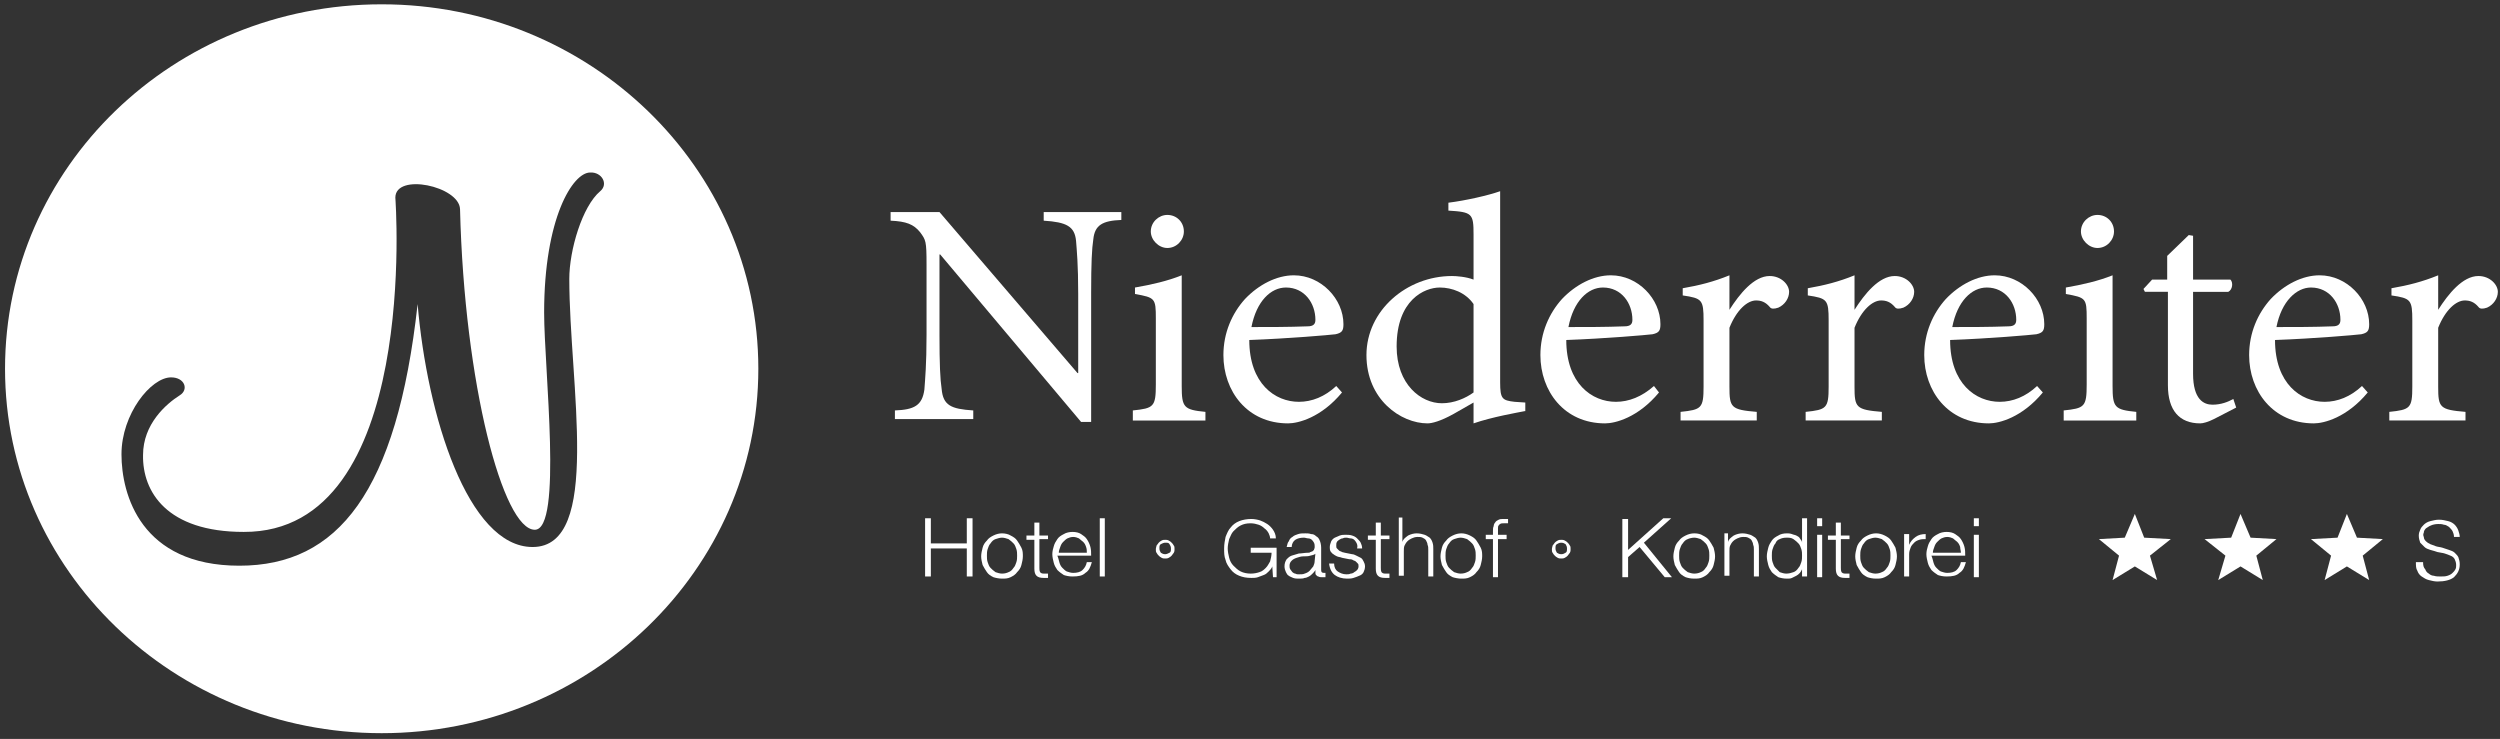 <?xml version="1.0" encoding="UTF-8"?> <!-- Generator: Adobe Illustrator 19.2.0, SVG Export Plug-In . SVG Version: 6.00 Build 0) --> <svg xmlns="http://www.w3.org/2000/svg" xmlns:xlink="http://www.w3.org/1999/xlink" version="1.1" id="Ebene_1" x="0px" y="0px" viewBox="0 0 347.8 102.8" style="enable-background:new 0 0 347.8 102.8;" xml:space="preserve"><rect x="0" y="0" width="347.8" height="102.8" fill="#333333" stroke="none"/> <style type="text/css"> .st0{fill:#FFFFFF;} </style> <g id="Logo_Niederreiter_grün_quer_1_"> <g id="Niederreiter_3_"> <g> <g id="_x2A__x2A__x2A_S_3_"> <polygon class="st0" points="297,71.5 298.3,74.8 302,75 299.1,77.3 300.1,80.7 297,78.8 293.9,80.7 294.8,77.3 292,75 295.6,74.8 "></polygon> <polygon class="st0" points="311.7,71.5 313.1,74.8 316.7,75 313.9,77.3 314.8,80.7 311.7,78.8 308.6,80.7 309.6,77.3 306.7,75 310.4,74.8 "></polygon> <polygon class="st0" points="326.5,71.5 327.9,74.8 331.5,75 328.7,77.3 329.6,80.7 326.5,78.8 323.4,80.7 324.3,77.3 321.5,75 325.2,74.8 "></polygon> <g> <path class="st0" d="M337.1,78.3c0,0.4,0.1,0.7,0.3,0.9c0.1,0.3,0.3,0.5,0.5,0.6c0.2,0.2,0.5,0.3,0.7,0.3 c0.3,0.1,0.6,0.1,0.9,0.1c0.4,0,0.7,0,1-0.1c0.3-0.1,0.5-0.2,0.7-0.4c0.2-0.2,0.3-0.3,0.4-0.5c0.1-0.2,0.1-0.4,0.1-0.6 c0-0.3-0.1-0.6-0.2-0.8s-0.3-0.4-0.6-0.5c-0.2-0.1-0.5-0.2-0.8-0.3c-0.3-0.1-0.6-0.1-1-0.2c-0.3-0.1-0.6-0.2-1-0.3 c-0.3-0.1-0.6-0.2-0.8-0.4c-0.2-0.2-0.4-0.4-0.6-0.6c-0.1-0.3-0.2-0.6-0.2-1c0-0.3,0.1-0.6,0.2-0.8c0.1-0.3,0.3-0.5,0.5-0.7 c0.2-0.2,0.5-0.4,0.9-0.5c0.4-0.1,0.8-0.2,1.2-0.2c0.5,0,0.9,0.1,1.3,0.2c0.4,0.1,0.7,0.3,0.9,0.5c0.2,0.2,0.4,0.5,0.5,0.8 c0.1,0.3,0.2,0.6,0.2,0.9h-0.8c0-0.3-0.1-0.6-0.2-0.8c-0.1-0.2-0.3-0.4-0.5-0.6c-0.2-0.1-0.4-0.3-0.7-0.3 c-0.3-0.1-0.5-0.1-0.8-0.1c-0.4,0-0.8,0.1-1,0.2c-0.3,0.1-0.5,0.3-0.7,0.4c-0.2,0.2-0.3,0.4-0.3,0.6c-0.1,0.2-0.1,0.4,0,0.6 c0,0.3,0.2,0.5,0.3,0.6c0.2,0.2,0.4,0.3,0.6,0.4c0.3,0.1,0.5,0.2,0.8,0.3c0.3,0.1,0.6,0.1,0.9,0.2c0.3,0.1,0.6,0.2,0.9,0.3 c0.3,0.1,0.6,0.2,0.8,0.4c0.2,0.2,0.4,0.4,0.5,0.6c0.1,0.3,0.2,0.6,0.2,1c0,0.8-0.3,1.3-0.8,1.8c-0.5,0.4-1.3,0.6-2.3,0.6 c-0.4,0-0.8-0.1-1.2-0.2c-0.4-0.1-0.7-0.3-1-0.5c-0.3-0.2-0.5-0.5-0.6-0.8c-0.2-0.3-0.2-0.7-0.2-1.2H337.1z"></path> </g> </g> <g> <path class="st0" d="M129.5,72.1v3.5h5v-3.5h0.8v8.1h-0.8v-3.9h-5v3.9h-0.8v-8.1H129.5z"></path> <path class="st0" d="M140.6,74.5c0.4,0.2,0.7,0.4,0.9,0.7c0.2,0.3,0.4,0.6,0.6,1s0.2,0.8,0.2,1.2c0,0.4-0.1,0.8-0.2,1.2 c-0.1,0.4-0.3,0.7-0.6,1c-0.2,0.3-0.5,0.5-0.9,0.7c-0.4,0.2-0.8,0.2-1.2,0.2s-0.9-0.1-1.2-0.2c-0.4-0.2-0.7-0.4-0.9-0.7 c-0.2-0.3-0.4-0.6-0.6-1c-0.1-0.4-0.2-0.8-0.2-1.2c0-0.4,0.1-0.8,0.2-1.2c0.1-0.4,0.3-0.7,0.6-1c0.2-0.3,0.5-0.5,0.9-0.7 c0.4-0.2,0.8-0.3,1.2-0.3S140.3,74.3,140.6,74.5z M138.5,75c-0.3,0.1-0.5,0.3-0.7,0.6c-0.2,0.2-0.3,0.5-0.4,0.8 c-0.1,0.3-0.1,0.6-0.1,0.9s0,0.6,0.1,0.9c0.1,0.3,0.2,0.6,0.4,0.8c0.2,0.2,0.4,0.4,0.7,0.6c0.3,0.1,0.6,0.2,0.9,0.2 c0.4,0,0.7-0.1,0.9-0.2c0.3-0.1,0.5-0.3,0.7-0.6c0.2-0.2,0.3-0.5,0.4-0.8c0.1-0.3,0.1-0.6,0.1-0.9s0-0.6-0.1-0.9 c-0.1-0.3-0.2-0.6-0.4-0.8c-0.2-0.2-0.4-0.4-0.7-0.6c-0.3-0.1-0.6-0.2-0.9-0.2C139.1,74.8,138.8,74.9,138.5,75z"></path> <path class="st0" d="M145.8,74.4V75h-1.2v4c0,0.2,0,0.4,0.1,0.6c0.1,0.1,0.2,0.2,0.5,0.2c0.2,0,0.4,0,0.6,0v0.6 c-0.1,0-0.2,0-0.3,0c-0.1,0-0.2,0-0.3,0c-0.5,0-0.8-0.1-1-0.3c-0.2-0.2-0.3-0.5-0.3-1v-4h-1.1v-0.6h1.1v-1.8h0.7v1.8H145.8z"></path> <path class="st0" d="M147.4,78.3c0.1,0.3,0.2,0.5,0.4,0.7c0.2,0.2,0.4,0.4,0.6,0.5c0.3,0.1,0.6,0.2,0.9,0.2c0.5,0,1-0.1,1.3-0.4 c0.3-0.3,0.5-0.6,0.6-1.1h0.7c-0.2,0.7-0.4,1.2-0.9,1.5c-0.4,0.4-1,0.5-1.8,0.5c-0.5,0-0.9-0.1-1.2-0.2 c-0.3-0.2-0.6-0.4-0.9-0.7c-0.2-0.3-0.4-0.6-0.5-1c-0.1-0.4-0.2-0.8-0.2-1.2c0-0.4,0.1-0.8,0.2-1.1c0.1-0.4,0.3-0.7,0.5-1 c0.2-0.3,0.5-0.5,0.9-0.7c0.3-0.2,0.8-0.3,1.2-0.3c0.5,0,0.9,0.1,1.2,0.3c0.3,0.2,0.6,0.4,0.8,0.7c0.2,0.3,0.4,0.7,0.5,1.1 c0.1,0.4,0.1,0.8,0.1,1.2h-4.7C147.3,77.8,147.3,78,147.4,78.3z M151.1,76.1c-0.1-0.3-0.2-0.5-0.4-0.7c-0.2-0.2-0.4-0.3-0.6-0.5 c-0.2-0.1-0.5-0.2-0.8-0.2c-0.3,0-0.6,0.1-0.8,0.2c-0.2,0.1-0.4,0.3-0.6,0.5c-0.2,0.2-0.3,0.4-0.4,0.7c-0.1,0.3-0.2,0.5-0.2,0.8 h3.9C151.2,76.6,151.2,76.4,151.1,76.1z"></path> <path class="st0" d="M153.7,72.1v8.1H153v-8.1H153.7z"></path> <path class="st0" d="M160.9,75.9c0.1-0.1,0.2-0.3,0.3-0.4c0.1-0.1,0.2-0.2,0.4-0.3c0.2-0.1,0.3-0.1,0.5-0.1c0.2,0,0.3,0,0.5,0.1 c0.2,0.1,0.3,0.2,0.4,0.3c0.1,0.1,0.2,0.2,0.3,0.4c0.1,0.1,0.1,0.3,0.1,0.5c0,0.2,0,0.3-0.1,0.5c-0.1,0.1-0.2,0.3-0.3,0.4 c-0.1,0.1-0.2,0.2-0.4,0.3c-0.2,0.1-0.3,0.1-0.5,0.1c-0.2,0-0.3,0-0.5-0.1c-0.2-0.1-0.3-0.2-0.4-0.3c-0.1-0.1-0.2-0.2-0.3-0.4 c-0.1-0.1-0.1-0.3-0.1-0.5C160.8,76.2,160.9,76,160.9,75.9z M161.5,76.9c0.2,0.1,0.3,0.2,0.6,0.2c0.2,0,0.4-0.1,0.6-0.2 s0.2-0.3,0.2-0.6s-0.1-0.4-0.2-0.6s-0.3-0.2-0.6-0.2c-0.2,0-0.4,0.1-0.6,0.2s-0.2,0.3-0.2,0.6S161.4,76.7,161.5,76.9z"></path> <path class="st0" d="M177.1,80.3l-0.1-1.5h0c-0.1,0.3-0.3,0.5-0.5,0.7c-0.2,0.2-0.4,0.4-0.7,0.5c-0.3,0.1-0.5,0.2-0.8,0.3 c-0.3,0.1-0.6,0.1-0.9,0.1c-0.7,0-1.2-0.1-1.7-0.3c-0.5-0.2-0.9-0.5-1.2-0.9c-0.3-0.4-0.6-0.8-0.7-1.3c-0.2-0.5-0.2-1-0.2-1.6 c0-0.6,0.1-1.1,0.2-1.6c0.2-0.5,0.4-1,0.7-1.3c0.3-0.4,0.7-0.7,1.2-0.9c0.5-0.2,1.1-0.3,1.7-0.3c0.4,0,0.9,0.1,1.2,0.2 s0.7,0.3,1,0.5c0.3,0.2,0.6,0.5,0.8,0.8s0.4,0.7,0.4,1.2h-0.8c0-0.2-0.1-0.5-0.2-0.7c-0.1-0.2-0.3-0.5-0.6-0.7 c-0.2-0.2-0.5-0.4-0.8-0.5c-0.3-0.1-0.7-0.2-1.1-0.2c-0.6,0-1,0.1-1.4,0.3c-0.4,0.2-0.7,0.5-1,0.8s-0.4,0.7-0.6,1.1 c-0.1,0.4-0.2,0.9-0.2,1.3c0,0.4,0.1,0.9,0.2,1.3s0.3,0.8,0.6,1.1c0.3,0.3,0.6,0.6,1,0.8c0.4,0.2,0.9,0.3,1.4,0.3 c0.5,0,0.9-0.1,1.2-0.2c0.4-0.1,0.7-0.4,0.9-0.6c0.3-0.3,0.4-0.6,0.6-0.9c0.1-0.4,0.2-0.8,0.2-1.2h-2.9v-0.7h3.6v4.1H177.1z"></path> <path class="st0" d="M179.3,75.3c0.1-0.3,0.3-0.5,0.5-0.6c0.2-0.2,0.5-0.3,0.8-0.4c0.3-0.1,0.6-0.1,1-0.1c0.3,0,0.5,0,0.8,0.1 c0.3,0,0.5,0.1,0.7,0.3c0.2,0.1,0.4,0.3,0.5,0.6c0.1,0.2,0.2,0.6,0.2,1v3.1c0,0.3,0.1,0.4,0.4,0.4c0.1,0,0.2,0,0.2,0v0.6 c-0.1,0-0.2,0-0.2,0c-0.1,0-0.2,0-0.3,0c-0.2,0-0.3,0-0.5-0.1c-0.1,0-0.2-0.1-0.3-0.2c-0.1-0.1-0.1-0.2-0.1-0.3s0-0.3,0-0.4h0 c-0.1,0.2-0.3,0.4-0.4,0.5c-0.1,0.1-0.3,0.3-0.5,0.4c-0.2,0.1-0.4,0.2-0.6,0.2c-0.2,0.1-0.5,0.1-0.8,0.1c-0.3,0-0.5,0-0.8-0.1 c-0.2-0.1-0.5-0.2-0.6-0.3c-0.2-0.1-0.3-0.3-0.4-0.5c-0.1-0.2-0.2-0.5-0.2-0.8c0-0.4,0.1-0.7,0.3-1c0.2-0.2,0.4-0.4,0.7-0.5 c0.3-0.1,0.7-0.2,1-0.3c0.4,0,0.8-0.1,1.2-0.1c0.2,0,0.3,0,0.4-0.1c0.1,0,0.2-0.1,0.3-0.1c0.1-0.1,0.1-0.1,0.2-0.2 c0-0.1,0.1-0.2,0.1-0.4c0-0.2,0-0.4-0.1-0.6c-0.1-0.2-0.2-0.3-0.3-0.4c-0.1-0.1-0.3-0.2-0.5-0.2c-0.2,0-0.4-0.1-0.6-0.1 c-0.5,0-0.9,0.1-1.2,0.3c-0.3,0.2-0.5,0.6-0.5,1h-0.7C179.1,75.8,179.1,75.5,179.3,75.3z M183,77c0,0.1-0.1,0.1-0.3,0.2 c-0.1,0-0.3,0.1-0.4,0.1c-0.3,0.1-0.6,0.1-1,0.1c-0.3,0-0.6,0.1-0.9,0.2c-0.3,0.1-0.5,0.2-0.7,0.4c-0.2,0.2-0.3,0.4-0.3,0.7 c0,0.2,0,0.3,0.1,0.5c0.1,0.1,0.2,0.3,0.3,0.4c0.1,0.1,0.3,0.2,0.4,0.2c0.2,0.1,0.3,0.1,0.5,0.1c0.3,0,0.6,0,0.8-0.1 c0.3-0.1,0.5-0.2,0.7-0.4c0.2-0.2,0.3-0.4,0.5-0.6c0.1-0.2,0.2-0.5,0.2-0.8L183,77L183,77z"></path> <path class="st0" d="M188.7,75.5c-0.1-0.2-0.2-0.3-0.3-0.4c-0.1-0.1-0.3-0.2-0.5-0.2c-0.2,0-0.4-0.1-0.6-0.1 c-0.2,0-0.3,0-0.5,0.1c-0.2,0-0.3,0.1-0.5,0.2c-0.1,0.1-0.3,0.2-0.3,0.3c-0.1,0.1-0.1,0.3-0.1,0.5c0,0.2,0,0.3,0.1,0.4 c0.1,0.1,0.2,0.2,0.3,0.3c0.1,0.1,0.3,0.1,0.4,0.2c0.1,0,0.3,0.1,0.4,0.1l1,0.2c0.2,0,0.4,0.1,0.6,0.2c0.2,0.1,0.4,0.2,0.6,0.3 c0.2,0.1,0.3,0.3,0.4,0.5c0.1,0.2,0.2,0.4,0.2,0.7c0,0.3-0.1,0.6-0.2,0.8c-0.1,0.2-0.3,0.4-0.6,0.5c-0.2,0.1-0.5,0.2-0.8,0.3 c-0.3,0.1-0.6,0.1-0.9,0.1c-0.7,0-1.3-0.2-1.7-0.5c-0.4-0.3-0.7-0.8-0.8-1.6h0.7c0,0.5,0.2,0.9,0.5,1.1c0.3,0.2,0.7,0.4,1.2,0.4 c0.2,0,0.4,0,0.6-0.1c0.2,0,0.4-0.1,0.5-0.2c0.2-0.1,0.3-0.2,0.4-0.3c0.1-0.1,0.2-0.3,0.2-0.5c0-0.2,0-0.3-0.1-0.4 c-0.1-0.1-0.2-0.2-0.3-0.3c-0.1-0.1-0.3-0.1-0.4-0.2c-0.2-0.1-0.3-0.1-0.5-0.1l-1-0.2c-0.2-0.1-0.5-0.1-0.7-0.2 c-0.2-0.1-0.4-0.2-0.5-0.3c-0.2-0.1-0.3-0.3-0.4-0.4c-0.1-0.2-0.1-0.4-0.1-0.6c0-0.3,0.1-0.5,0.2-0.8c0.1-0.2,0.3-0.4,0.5-0.5 c0.2-0.1,0.5-0.2,0.7-0.3c0.3-0.1,0.5-0.1,0.8-0.1c0.3,0,0.6,0,0.9,0.1c0.3,0.1,0.5,0.2,0.7,0.4c0.2,0.2,0.4,0.4,0.5,0.6 c0.1,0.2,0.2,0.5,0.2,0.8h-0.7C188.9,75.9,188.8,75.7,188.7,75.5z"></path> <path class="st0" d="M193.3,74.4V75h-1.2v4c0,0.2,0,0.4,0.1,0.6c0.1,0.1,0.2,0.2,0.5,0.2c0.2,0,0.4,0,0.6,0v0.6 c-0.1,0-0.2,0-0.3,0c-0.1,0-0.2,0-0.3,0c-0.5,0-0.8-0.1-1-0.3c-0.2-0.2-0.3-0.5-0.3-1v-4h-1.1v-0.6h1.1v-1.8h0.7v1.8H193.3z"></path> <path class="st0" d="M195.1,72.1v3.3h0c0.1-0.4,0.4-0.6,0.8-0.9c0.4-0.2,0.8-0.3,1.2-0.3c0.4,0,0.8,0.1,1.1,0.2 c0.3,0.1,0.5,0.3,0.7,0.4c0.2,0.2,0.3,0.4,0.4,0.7c0.1,0.3,0.1,0.6,0.1,0.9v3.8h-0.7v-3.7c0-0.3,0-0.5-0.1-0.7 c0-0.2-0.1-0.4-0.2-0.6c-0.1-0.2-0.3-0.3-0.5-0.4s-0.4-0.1-0.7-0.1c-0.3,0-0.6,0.1-0.8,0.2c-0.2,0.1-0.4,0.2-0.6,0.4 c-0.2,0.2-0.3,0.4-0.4,0.6c-0.1,0.2-0.1,0.5-0.1,0.8v3.4h-0.7v-8.1H195.1z"></path> <path class="st0" d="M204.5,74.5c0.4,0.2,0.7,0.4,0.9,0.7c0.2,0.3,0.4,0.6,0.6,1s0.2,0.8,0.2,1.2c0,0.4-0.1,0.8-0.2,1.2 c-0.1,0.4-0.3,0.7-0.6,1c-0.2,0.3-0.5,0.5-0.9,0.7c-0.4,0.2-0.8,0.2-1.2,0.2s-0.9-0.1-1.2-0.2c-0.4-0.2-0.7-0.4-0.9-0.7 c-0.2-0.3-0.4-0.6-0.6-1c-0.1-0.4-0.2-0.8-0.2-1.2c0-0.4,0.1-0.8,0.2-1.2c0.1-0.4,0.3-0.7,0.6-1c0.2-0.3,0.5-0.5,0.9-0.7 c0.4-0.2,0.8-0.3,1.2-0.3S204.1,74.3,204.5,74.5z M202.3,75c-0.3,0.1-0.5,0.3-0.7,0.6c-0.2,0.2-0.3,0.5-0.4,0.8 c-0.1,0.3-0.1,0.6-0.1,0.9s0,0.6,0.1,0.9c0.1,0.3,0.2,0.6,0.4,0.8c0.2,0.2,0.4,0.4,0.7,0.6c0.3,0.1,0.6,0.2,0.9,0.2 c0.4,0,0.7-0.1,0.9-0.2c0.3-0.1,0.5-0.3,0.7-0.6c0.2-0.2,0.3-0.5,0.4-0.8c0.1-0.3,0.1-0.6,0.1-0.9s0-0.6-0.1-0.9 c-0.1-0.3-0.2-0.6-0.4-0.8c-0.2-0.2-0.4-0.4-0.7-0.6c-0.3-0.1-0.6-0.2-0.9-0.2C202.9,74.8,202.6,74.9,202.3,75z"></path> <path class="st0" d="M208.4,75v5.3h-0.7V75h-1v-0.6h1v-0.5c0-0.3,0-0.5,0.1-0.7c0-0.2,0.1-0.4,0.2-0.5c0.1-0.2,0.3-0.3,0.5-0.4 c0.2-0.1,0.4-0.1,0.7-0.1c0.1,0,0.2,0,0.3,0c0.1,0,0.2,0,0.3,0v0.6c-0.1,0-0.2,0-0.3,0c-0.1,0-0.2,0-0.3,0c-0.2,0-0.4,0-0.5,0.1 c-0.1,0.1-0.2,0.1-0.2,0.2c-0.1,0.1-0.1,0.2-0.1,0.4c0,0.1,0,0.3,0,0.4v0.5h1.2V75H208.4z"></path> <path class="st0" d="M216,75.9c0.1-0.1,0.2-0.3,0.3-0.4c0.1-0.1,0.2-0.2,0.4-0.3c0.2-0.1,0.3-0.1,0.5-0.1c0.2,0,0.3,0,0.5,0.1 c0.2,0.1,0.3,0.2,0.4,0.3c0.1,0.1,0.2,0.2,0.3,0.4c0.1,0.1,0.1,0.3,0.1,0.5c0,0.2,0,0.3-0.1,0.5c-0.1,0.1-0.2,0.3-0.3,0.4 c-0.1,0.1-0.2,0.2-0.4,0.3c-0.2,0.1-0.3,0.1-0.5,0.1c-0.2,0-0.3,0-0.5-0.1c-0.2-0.1-0.3-0.2-0.4-0.3c-0.1-0.1-0.2-0.2-0.3-0.4 c-0.1-0.1-0.1-0.3-0.1-0.5C215.9,76.2,216,76,216,75.9z M216.6,76.9c0.2,0.1,0.3,0.2,0.6,0.2s0.4-0.1,0.6-0.2 c0.2-0.1,0.2-0.3,0.2-0.6s-0.1-0.4-0.2-0.6c-0.2-0.1-0.3-0.2-0.6-0.2s-0.4,0.1-0.6,0.2c-0.2,0.1-0.2,0.3-0.2,0.6 S216.5,76.7,216.6,76.9z"></path> <path class="st0" d="M226.5,72.1v4.4l4.9-4.4h1.1l-3.8,3.4l3.9,4.8h-1l-3.5-4.2l-1.6,1.4v2.8h-0.8v-8.1H226.5z"></path> <path class="st0" d="M236.9,74.5c0.4,0.2,0.7,0.4,0.9,0.7c0.2,0.3,0.4,0.6,0.6,1c0.1,0.4,0.2,0.8,0.2,1.2c0,0.4-0.1,0.8-0.2,1.2 c-0.1,0.4-0.3,0.7-0.6,1c-0.2,0.3-0.5,0.5-0.9,0.7c-0.4,0.2-0.8,0.2-1.2,0.2c-0.5,0-0.9-0.1-1.2-0.2c-0.4-0.2-0.7-0.4-0.9-0.7 c-0.2-0.3-0.4-0.6-0.6-1c-0.1-0.4-0.2-0.8-0.2-1.2c0-0.4,0.1-0.8,0.2-1.2c0.1-0.4,0.3-0.7,0.6-1c0.2-0.3,0.5-0.5,0.9-0.7 c0.4-0.2,0.8-0.3,1.2-0.3C236.2,74.2,236.6,74.3,236.9,74.5z M234.8,75c-0.3,0.1-0.5,0.3-0.7,0.6c-0.2,0.2-0.3,0.5-0.4,0.8 c-0.1,0.3-0.1,0.6-0.1,0.9s0,0.6,0.1,0.9c0.1,0.3,0.2,0.6,0.4,0.8c0.2,0.2,0.4,0.4,0.7,0.6c0.3,0.1,0.6,0.2,0.9,0.2 c0.4,0,0.7-0.1,0.9-0.2c0.3-0.1,0.5-0.3,0.7-0.6c0.2-0.2,0.3-0.5,0.4-0.8c0.1-0.3,0.1-0.6,0.1-0.9s0-0.6-0.1-0.9 c-0.1-0.3-0.2-0.6-0.4-0.8c-0.2-0.2-0.4-0.4-0.7-0.6c-0.3-0.1-0.6-0.2-0.9-0.2C235.4,74.8,235,74.9,234.8,75z"></path> <path class="st0" d="M240.4,74.4v1h0c0.1-0.4,0.4-0.6,0.8-0.9c0.4-0.2,0.8-0.3,1.2-0.3c0.4,0,0.8,0.1,1.1,0.2 c0.3,0.1,0.5,0.3,0.7,0.4c0.2,0.2,0.3,0.4,0.4,0.7c0.1,0.3,0.1,0.6,0.1,0.9v3.8h-0.7v-3.7c0-0.3,0-0.5-0.1-0.7 c0-0.2-0.1-0.4-0.2-0.6c-0.1-0.2-0.3-0.3-0.5-0.4c-0.2-0.1-0.4-0.1-0.7-0.1c-0.3,0-0.6,0.1-0.8,0.2c-0.2,0.1-0.4,0.2-0.6,0.4 c-0.2,0.2-0.3,0.4-0.4,0.6c-0.1,0.2-0.1,0.5-0.1,0.8v3.4h-0.7v-5.9H240.4z"></path> <path class="st0" d="M250.7,80.3v-1.1h0c-0.1,0.2-0.2,0.4-0.3,0.5c-0.2,0.2-0.3,0.3-0.5,0.4c-0.2,0.1-0.4,0.2-0.6,0.3 c-0.2,0.1-0.4,0.1-0.7,0.1c-0.5,0-0.9-0.1-1.2-0.2c-0.3-0.2-0.6-0.4-0.9-0.7c-0.2-0.3-0.4-0.6-0.5-1c-0.1-0.4-0.2-0.8-0.2-1.2 c0-0.4,0.1-0.8,0.2-1.2s0.3-0.7,0.5-1c0.2-0.3,0.5-0.5,0.9-0.7c0.3-0.2,0.7-0.3,1.2-0.3c0.2,0,0.4,0,0.7,0.1 c0.2,0.1,0.4,0.1,0.6,0.2c0.2,0.1,0.4,0.2,0.5,0.4c0.1,0.2,0.3,0.3,0.3,0.6h0v-3.4h0.7v8.1H250.7z M246.6,78.2 c0.1,0.3,0.2,0.6,0.4,0.8c0.2,0.2,0.4,0.4,0.6,0.6c0.3,0.1,0.6,0.2,0.9,0.2c0.4,0,0.7-0.1,1-0.2s0.5-0.3,0.7-0.6 c0.2-0.2,0.3-0.5,0.4-0.8c0.1-0.3,0.1-0.6,0.1-0.9c0-0.3,0-0.6-0.1-0.9s-0.2-0.6-0.4-0.8c-0.2-0.2-0.4-0.4-0.7-0.6 s-0.6-0.2-1-0.2c-0.4,0-0.7,0.1-0.9,0.2c-0.3,0.1-0.5,0.3-0.6,0.6c-0.2,0.2-0.3,0.5-0.4,0.8s-0.1,0.6-0.1,0.9 C246.5,77.6,246.5,77.9,246.6,78.2z"></path> <path class="st0" d="M253.5,72.1v1.1h-0.7v-1.1H253.5z M253.5,74.4v5.9h-0.7v-5.9H253.5z"></path> <path class="st0" d="M257.3,74.4V75h-1.2v4c0,0.2,0,0.4,0.1,0.6c0.1,0.1,0.2,0.2,0.5,0.2c0.2,0,0.4,0,0.6,0v0.6 c-0.1,0-0.2,0-0.3,0c-0.1,0-0.2,0-0.3,0c-0.5,0-0.8-0.1-1-0.3c-0.2-0.2-0.3-0.5-0.3-1v-4h-1.1v-0.6h1.1v-1.8h0.7v1.8H257.3z"></path> <path class="st0" d="M262.2,74.5c0.4,0.2,0.7,0.4,0.9,0.7c0.2,0.3,0.4,0.6,0.6,1c0.1,0.4,0.2,0.8,0.2,1.2c0,0.4-0.1,0.8-0.2,1.2 c-0.1,0.4-0.3,0.7-0.6,1c-0.2,0.3-0.5,0.5-0.9,0.7c-0.4,0.2-0.8,0.2-1.2,0.2c-0.5,0-0.9-0.1-1.2-0.2c-0.4-0.2-0.7-0.4-0.9-0.7 c-0.2-0.3-0.4-0.6-0.6-1c-0.1-0.4-0.2-0.8-0.2-1.2c0-0.4,0.1-0.8,0.2-1.2c0.1-0.4,0.3-0.7,0.6-1c0.2-0.3,0.5-0.5,0.9-0.7 c0.4-0.2,0.8-0.3,1.2-0.3C261.4,74.2,261.8,74.3,262.2,74.5z M260,75c-0.3,0.1-0.5,0.3-0.7,0.6c-0.2,0.2-0.3,0.5-0.4,0.8 c-0.1,0.3-0.1,0.6-0.1,0.9s0,0.6,0.1,0.9c0.1,0.3,0.2,0.6,0.4,0.8c0.2,0.2,0.4,0.4,0.7,0.6c0.3,0.1,0.6,0.2,0.9,0.2 c0.4,0,0.7-0.1,0.9-0.2c0.3-0.1,0.5-0.3,0.7-0.6c0.2-0.2,0.3-0.5,0.4-0.8c0.1-0.3,0.1-0.6,0.1-0.9s0-0.6-0.1-0.9 c-0.1-0.3-0.2-0.6-0.4-0.8c-0.2-0.2-0.4-0.4-0.7-0.6c-0.3-0.1-0.6-0.2-0.9-0.2C260.6,74.8,260.3,74.9,260,75z"></path> <path class="st0" d="M265.6,74.4v1.4h0c0.2-0.5,0.5-0.8,0.9-1.1c0.4-0.3,0.9-0.4,1.4-0.4V75c-0.3,0-0.6,0-0.9,0.1 c-0.3,0.1-0.5,0.2-0.7,0.4c-0.2,0.2-0.4,0.4-0.5,0.7c-0.1,0.3-0.2,0.5-0.2,0.9v3.1h-0.7v-5.9H265.6z"></path> <path class="st0" d="M269,78.3c0.1,0.3,0.2,0.5,0.4,0.7c0.2,0.2,0.4,0.4,0.6,0.5c0.3,0.1,0.6,0.2,0.9,0.2c0.5,0,1-0.1,1.3-0.4 c0.3-0.3,0.5-0.6,0.6-1.1h0.7c-0.2,0.7-0.4,1.2-0.9,1.5c-0.4,0.4-1,0.5-1.8,0.5c-0.5,0-0.9-0.1-1.2-0.2 c-0.3-0.2-0.6-0.4-0.9-0.7c-0.2-0.3-0.4-0.6-0.5-1c-0.1-0.4-0.2-0.8-0.2-1.2c0-0.4,0.1-0.8,0.2-1.1c0.1-0.4,0.3-0.7,0.5-1 c0.2-0.3,0.5-0.5,0.9-0.7c0.3-0.2,0.8-0.3,1.2-0.3c0.5,0,0.9,0.1,1.2,0.3c0.3,0.2,0.6,0.4,0.8,0.7c0.2,0.3,0.4,0.7,0.5,1.1 c0.1,0.4,0.1,0.8,0.1,1.2h-4.7C268.9,77.8,268.9,78,269,78.3z M272.7,76.1c-0.1-0.3-0.2-0.5-0.4-0.7c-0.2-0.2-0.4-0.3-0.6-0.5 c-0.2-0.1-0.5-0.2-0.8-0.2c-0.3,0-0.6,0.1-0.8,0.2c-0.2,0.1-0.4,0.3-0.6,0.5c-0.2,0.2-0.3,0.4-0.4,0.7c-0.1,0.3-0.2,0.5-0.2,0.8 h3.9C272.8,76.6,272.7,76.4,272.7,76.1z"></path> <path class="st0" d="M275.3,72.1v1.1h-0.7v-1.1H275.3z M275.3,74.4v5.9h-0.7v-5.9H275.3z"></path> </g> <g> <path class="st0" d="M156,30.6c-2.6,0.1-3.7,0.7-3.9,2.7c-0.2,1.3-0.3,3.3-0.3,7.5v17.9h-1.4l-19.6-23.3h-0.1v11.2 c0,4.1,0.1,6.2,0.3,7.5c0.2,2.3,1.3,2.8,4.4,3v1.2h-10.9v-1.2c2.7-0.1,3.8-0.7,4.1-2.9c0.1-1.4,0.3-3.5,0.3-7.6v-9.8 c0-3.3-0.1-3.4-0.9-4.5c-0.9-1.1-1.9-1.5-4.1-1.6v-1.2h6.8l19.2,22.4h0.1v-11c0-4.1-0.2-6.1-0.3-7.4c-0.2-2-1.3-2.6-4.5-2.8 v-1.2H156V30.6z"></path> <path class="st0" d="M157.6,58.3v-1.2c2.9-0.3,3.2-0.5,3.2-3.6v-9.2c0-2.8-0.1-2.9-2.9-3.4V40c2.3-0.4,4.5-0.9,6.5-1.7v15.4 c0,3,0.3,3.3,3.3,3.6v1.2H157.6z M160.1,32.2c0-1.3,1.1-2.3,2.3-2.3c1.3,0,2.3,1,2.3,2.3c0,1.2-1,2.3-2.3,2.3 C161.2,34.5,160.1,33.4,160.1,32.2z"></path> <path class="st0" d="M186.7,54.6c-2.9,3.5-6.1,4.3-7.5,4.3c-5.7,0-9-4.5-9-9.5c0-3.1,1.2-5.8,3-7.8c1.9-2,4.4-3.3,6.8-3.3 c3.8,0,6.9,3.3,6.9,6.8c0,0.9-0.2,1.2-1.1,1.4c-0.8,0.1-6.5,0.6-12,0.8c0,6.1,3.6,8.6,6.9,8.6c1.8,0,3.6-0.7,5.2-2.2L186.7,54.6 z M174.1,45.5c2.6,0,5.1,0,7.8-0.1c0.8,0,1.1-0.3,1.1-0.9c0-2.3-1.5-4.5-4.1-4.5C176.8,40,174.8,41.9,174.1,45.5z"></path> <path class="st0" d="M212.1,57.2c-1,0.2-4.5,0.8-7.1,1.7V56l-2.8,1.6c-1.8,1-3,1.3-3.6,1.3c-3.7,0-8.5-3.3-8.5-9.5 c0-6.2,5.6-11,11.9-11c0.6,0,2,0.1,3,0.5v-6.3c0-2.9-0.2-3.1-3.5-3.3v-1.1c2.4-0.3,5.5-1,7.2-1.6v26.6c0,2.3,0.3,2.5,2,2.7 l1.5,0.1V57.2z M205,42.3c-1.1-1.6-3-2.3-4.7-2.3c-2.1,0-6,1.7-6,8.2c0,5.3,3.4,7.9,6.3,7.9c1.7,0,3.3-0.7,4.4-1.5V42.3z"></path> <path class="st0" d="M230.8,54.6c-2.9,3.5-6.1,4.3-7.5,4.3c-5.7,0-9-4.5-9-9.5c0-3.1,1.2-5.8,3-7.8c1.9-2,4.4-3.3,6.8-3.3 c3.8,0,6.9,3.3,6.9,6.8c0,0.9-0.2,1.2-1.1,1.4c-0.8,0.1-6.5,0.6-12,0.8c0,6.1,3.6,8.6,6.9,8.6c1.8,0,3.6-0.7,5.3-2.2L230.8,54.6 z M218.2,45.5c2.6,0,5.1,0,7.8-0.1c0.8,0,1.1-0.3,1.1-0.9c0-2.3-1.5-4.5-4.1-4.5C220.9,40,218.9,41.9,218.2,45.5z"></path> <path class="st0" d="M240.6,43.1c1.4-2.2,3.4-4.7,5.6-4.7c1.6,0,2.7,1.2,2.7,2.2c0,0.9-0.6,1.8-1.5,2.2c-0.6,0.2-1,0.2-1.2-0.1 c-0.6-0.7-1.2-0.9-1.9-0.9c-1.2,0-2.7,1.3-3.7,3.8v8.2c0,2.9,0.2,3.2,3.8,3.5v1.2h-10.6v-1.2c2.9-0.3,3.2-0.5,3.2-3.5v-9.2 c0-2.9-0.2-3.1-2.9-3.5v-1c2.3-0.4,4.3-0.9,6.5-1.8L240.6,43.1L240.6,43.1z"></path> <path class="st0" d="M258,43.1c1.4-2.2,3.4-4.7,5.6-4.7c1.6,0,2.7,1.2,2.7,2.2c0,0.9-0.6,1.8-1.5,2.2c-0.6,0.2-1,0.2-1.2-0.1 c-0.6-0.7-1.2-0.9-1.9-0.9c-1.2,0-2.7,1.3-3.7,3.8v8.2c0,2.9,0.2,3.2,3.8,3.5v1.2h-10.6v-1.2c2.9-0.3,3.2-0.5,3.2-3.5v-9.2 c0-2.9-0.2-3.1-2.9-3.5v-1c2.3-0.4,4.3-0.9,6.5-1.8L258,43.1L258,43.1z"></path> <path class="st0" d="M284.2,54.6c-2.9,3.5-6.1,4.3-7.5,4.3c-5.7,0-9-4.5-9-9.5c0-3.1,1.2-5.8,3-7.8c1.9-2,4.4-3.3,6.8-3.3 c3.8,0,6.9,3.3,6.9,6.8c0,0.9-0.2,1.2-1.1,1.4c-0.8,0.1-6.5,0.6-12,0.8c0,6.1,3.6,8.6,6.9,8.6c1.8,0,3.6-0.7,5.2-2.2L284.2,54.6 z M271.6,45.5c2.6,0,5.1,0,7.8-0.1c0.8,0,1.1-0.3,1.1-0.9c0-2.3-1.5-4.5-4.1-4.5C274.3,40,272.3,41.9,271.6,45.5z"></path> <path class="st0" d="M287.1,58.3v-1.2c2.9-0.3,3.2-0.5,3.2-3.6v-9.2c0-2.8-0.1-2.9-2.9-3.4V40c2.3-0.4,4.5-0.9,6.5-1.7v15.4 c0,3,0.3,3.3,3.3,3.6v1.2H287.1z M289.5,32.2c0-1.3,1.1-2.3,2.3-2.3c1.3,0,2.3,1,2.3,2.3c0,1.2-1,2.3-2.3,2.3 C290.6,34.5,289.5,33.4,289.5,32.2z"></path> <path class="st0" d="M308,58.3c-0.8,0.4-1.5,0.6-1.9,0.6c-2.9,0-4.5-1.8-4.5-5.3v-13h-3.2l-0.2-0.4l1.2-1.3h2.1v-3.3l3-2.9 l0.6,0.1v6.1h5.2c0.4,0.4,0.3,1.4-0.3,1.7h-4.9v11.4c0,3.6,1.5,4.3,2.7,4.3c1.2,0,2.2-0.4,2.9-0.8l0.4,1.2L308,58.3z"></path> <path class="st0" d="M329.4,54.6c-2.9,3.5-6.1,4.3-7.5,4.3c-5.7,0-9-4.5-9-9.5c0-3.1,1.2-5.8,3-7.8c1.9-2,4.4-3.3,6.8-3.3 c3.8,0,6.9,3.3,6.9,6.8c0,0.9-0.2,1.2-1.1,1.4c-0.8,0.1-6.5,0.6-12,0.8c0,6.1,3.6,8.6,6.9,8.6c1.8,0,3.6-0.7,5.2-2.2L329.4,54.6 z M316.7,45.5c2.6,0,5.1,0,7.8-0.1c0.8,0,1.1-0.3,1.1-0.9c0-2.3-1.5-4.5-4.1-4.5C319.5,40,317.4,41.9,316.7,45.5z"></path> <path class="st0" d="M339.2,43.1c1.4-2.2,3.4-4.7,5.6-4.7c1.6,0,2.7,1.2,2.7,2.2c0,0.9-0.6,1.8-1.5,2.2c-0.6,0.2-1,0.2-1.2-0.1 c-0.6-0.7-1.2-0.9-1.9-0.9c-1.2,0-2.7,1.3-3.7,3.8v8.2c0,2.9,0.2,3.2,3.8,3.5v1.2h-10.6v-1.2c2.9-0.3,3.2-0.5,3.2-3.5v-9.2 c0-2.9-0.2-3.1-2.9-3.5v-1c2.3-0.4,4.3-0.9,6.5-1.8L339.2,43.1L339.2,43.1z"></path> </g> </g> <g id="N_3_"> <path class="st0" d="M53.1,0.6C24.1,0.6,0.7,23.3,0.7,51.3c0,28,23.5,50.7,52.4,50.7c28.9,0,52.4-22.7,52.4-50.7 C105.5,23.3,82,0.6,53.1,0.6z M83.5,26.6c-2.5,2.1-4.3,8.2-4.3,12.2c0,14.6,4.6,37.3-5.1,37.3c-9,0-14.7-18.3-16-33.8 C55.2,68.5,47,78.7,33.3,78.7c-13.7,0-16.4-9.9-16.4-15.5s4.1-10.7,6.9-10.7c1.9,0,2.5,1.7,1.2,2.5c-1.9,1.2-5.1,4-5.1,8.3 c-0.1,5.1,3.3,10.7,14,10.7C58.5,74.1,55,27.5,55,27.5c0-3.5,8.9-1.6,9,1.6c0.6,24.4,6,44.6,10.4,44.6c3.9,0,1.3-22.4,1.3-30.2 c0-13.2,4-19.5,6.4-19.5C83.7,23.9,84.7,25.6,83.5,26.6z"></path> </g> </g> </g> </svg> 
